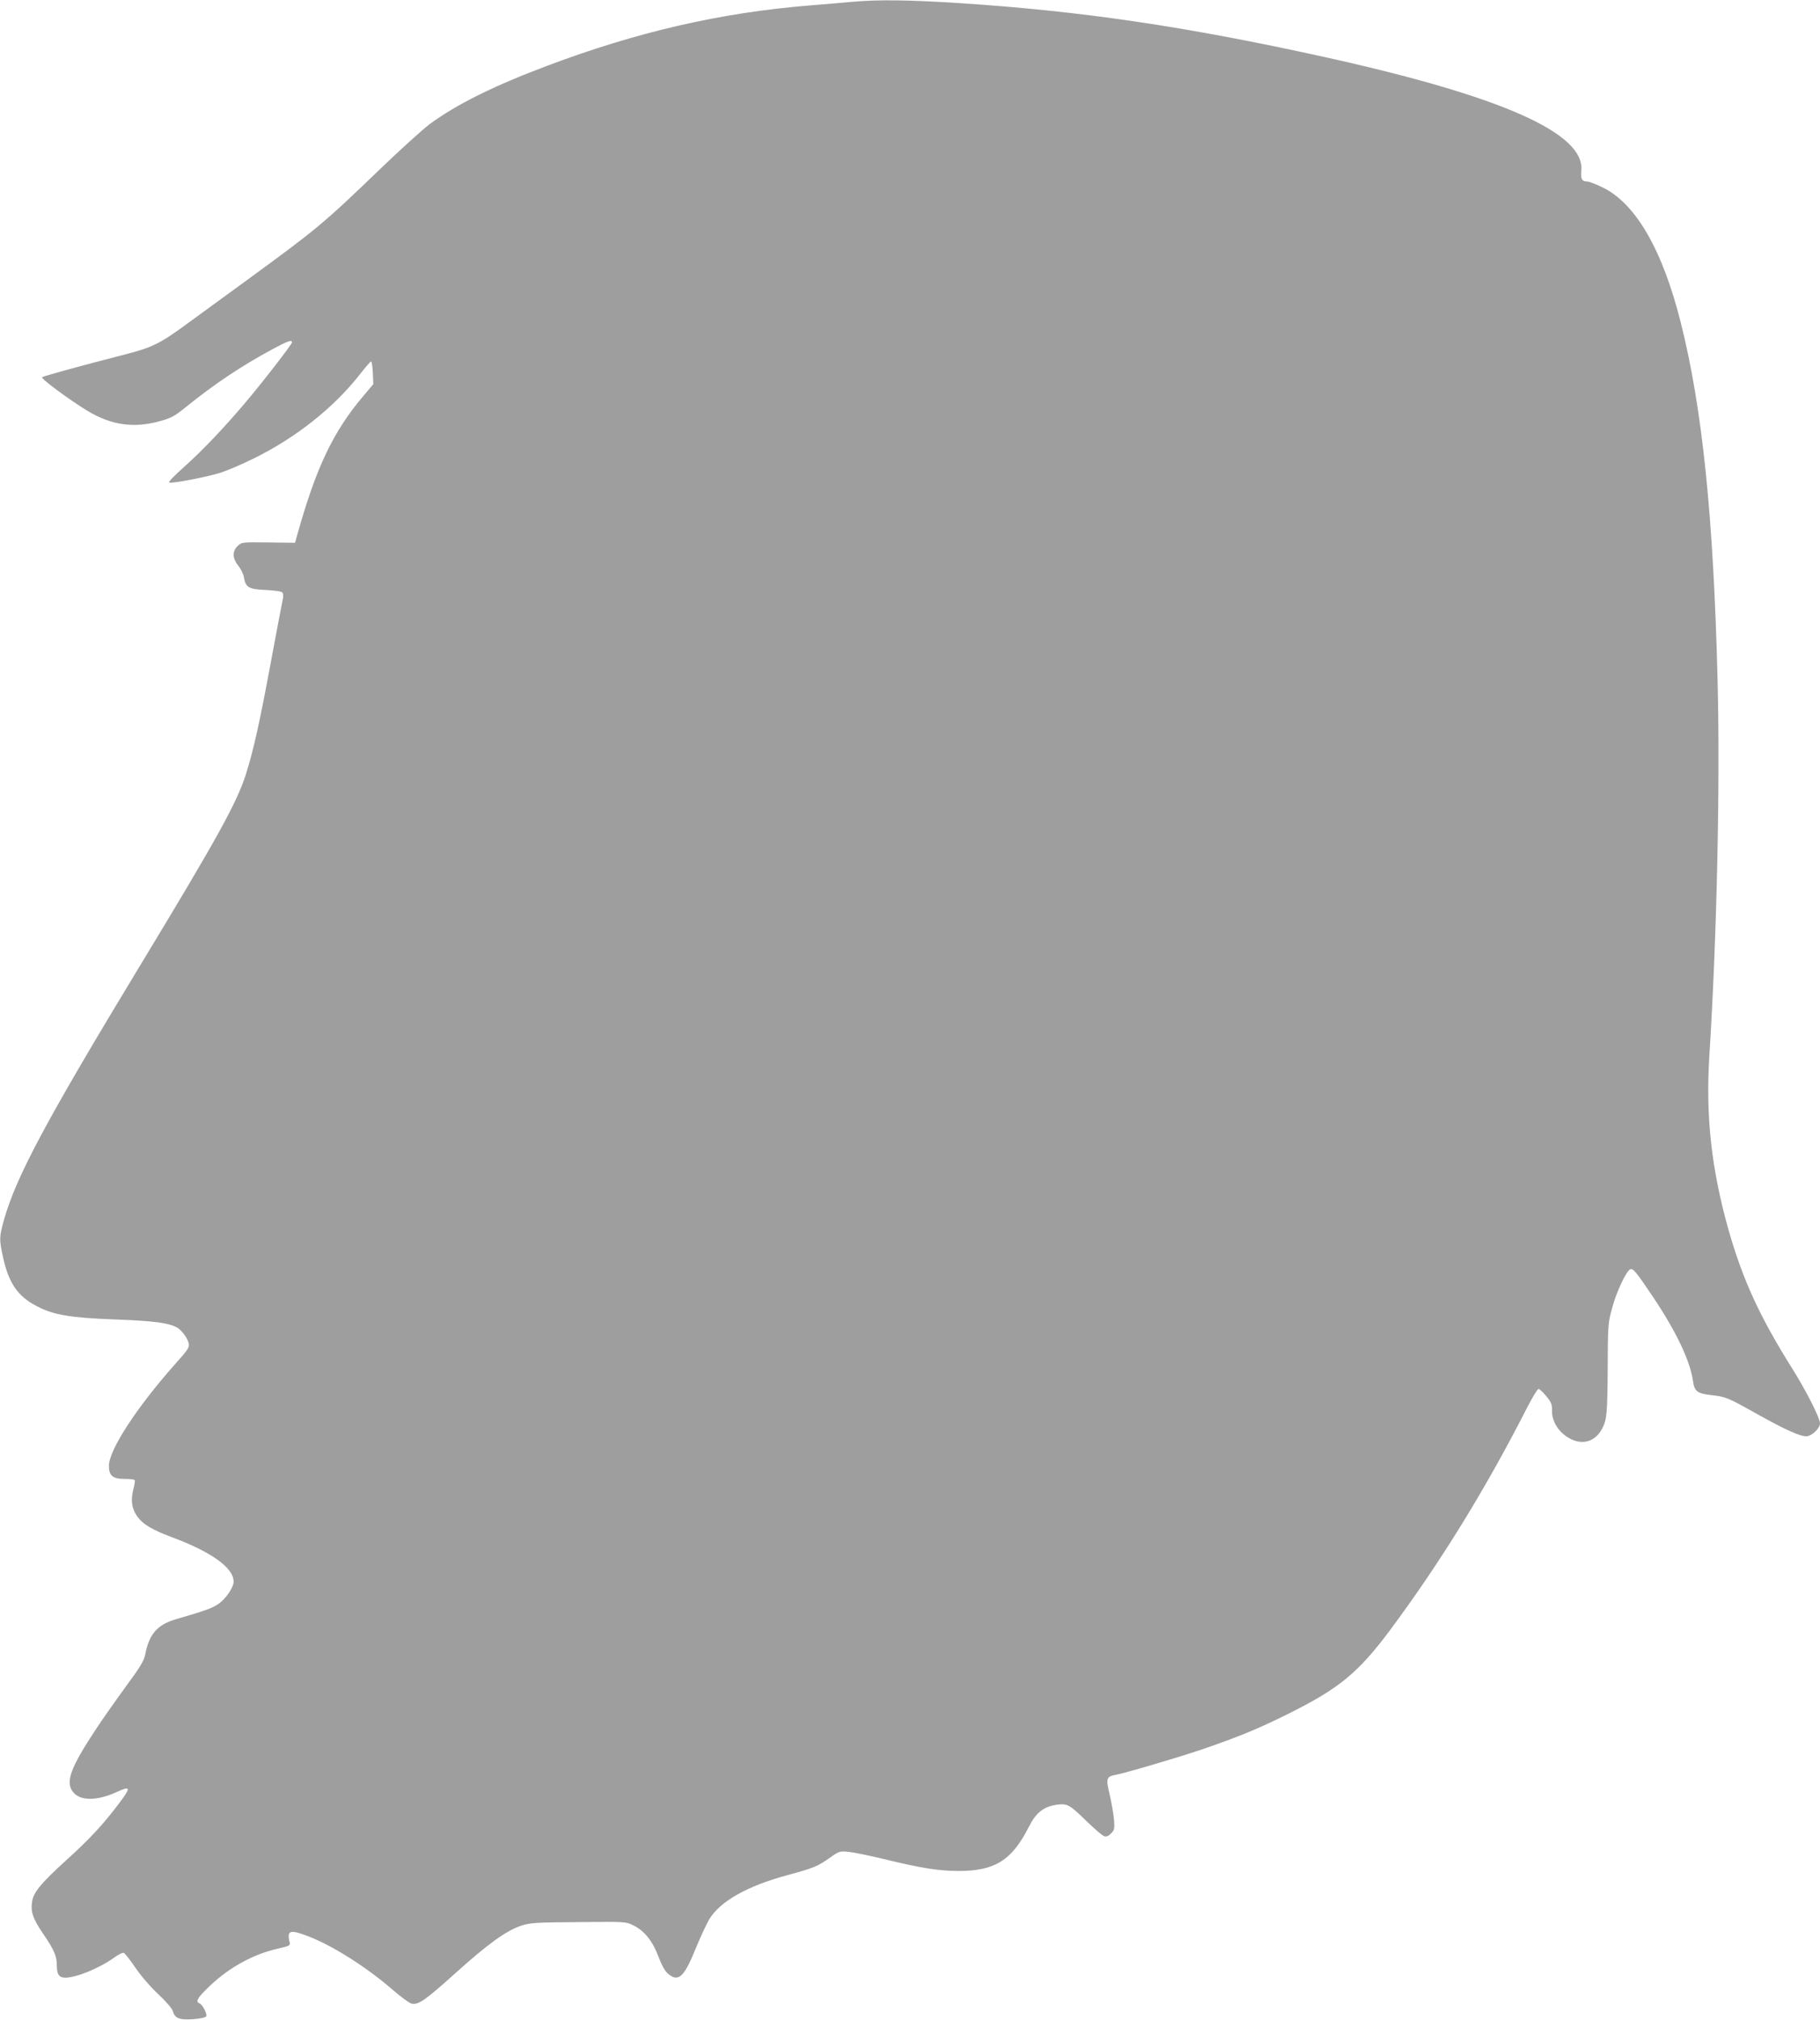 <?xml version="1.0" standalone="no"?>
<!DOCTYPE svg PUBLIC "-//W3C//DTD SVG 20010904//EN"
 "http://www.w3.org/TR/2001/REC-SVG-20010904/DTD/svg10.dtd">
<svg version="1.0" xmlns="http://www.w3.org/2000/svg"
 width="1153pt" height="1280pt" viewBox="0 0 1153 1280"
 preserveAspectRatio="xMidYMid meet">
<g transform="translate(0,1280) scale(0.1,-0.1)"
fill="#9e9e9e" stroke="none">
<path d="M5405 12789 c-49 -5 -176 -15 -281 -24 -562 -46 -1087 -167 -1658
-382 -340 -128 -574 -244 -746 -371 -41 -31 -183 -159 -315 -286 -354 -341
-396 -376 -830 -693 -143 -104 -319 -233 -392 -286 -168 -123 -217 -148 -388
-192 -296 -76 -520 -138 -528 -145 -10 -9 174 -144 287 -213 152 -91 291 -111
457 -66 70 19 93 31 158 83 189 153 356 265 560 375 93 50 121 60 121 42 0
-12 -192 -260 -294 -380 -135 -160 -275 -307 -386 -406 -72 -64 -107 -101 -97
-103 27 -5 248 38 327 64 41 13 134 53 205 88 271 133 512 325 678 538 33 43
64 78 68 78 4 0 9 -32 11 -72 l3 -72 -60 -71 c-193 -227 -301 -453 -420 -877
l-16 -57 -169 2 c-166 2 -169 2 -194 -22 -36 -34 -34 -78 4 -126 17 -21 33
-55 36 -76 10 -61 32 -73 140 -77 56 -3 97 -9 103 -16 6 -7 7 -26 1 -51 -5
-22 -39 -200 -75 -395 -72 -388 -109 -552 -157 -705 -57 -180 -182 -406 -663
-1200 -607 -1002 -792 -1349 -870 -1624 -30 -109 -31 -122 -5 -240 35 -160 93
-244 210 -305 110 -58 211 -75 505 -86 238 -9 330 -21 385 -50 29 -15 68 -67
75 -100 6 -27 -2 -39 -85 -132 -243 -273 -420 -545 -420 -645 0 -63 24 -83 99
-83 33 0 62 -3 65 -8 2 -4 -2 -32 -10 -61 -17 -69 -9 -121 27 -171 35 -48 93
-82 212 -127 256 -95 397 -196 397 -284 0 -35 -46 -104 -92 -138 -40 -29 -81
-44 -273 -100 -118 -34 -171 -95 -195 -224 -8 -39 -31 -78 -121 -200 -61 -84
-149 -208 -194 -277 -156 -236 -190 -327 -146 -389 44 -62 150 -64 280 -5 92
42 93 31 9 -80 -98 -129 -181 -219 -335 -358 -156 -142 -202 -199 -210 -258
-9 -65 5 -106 71 -203 69 -101 86 -141 86 -199 0 -57 14 -78 53 -78 71 0 219
61 310 127 26 19 54 33 61 30 8 -3 42 -47 76 -97 35 -51 99 -125 146 -168 47
-44 85 -89 89 -104 12 -46 42 -57 130 -51 48 4 79 11 82 19 6 16 -24 73 -43
81 -24 9 -16 30 34 80 133 137 296 230 467 268 73 17 75 18 69 43 -17 73 4 79
124 32 150 -58 366 -195 525 -333 54 -47 110 -88 123 -91 43 -11 86 19 274
188 207 187 327 274 421 305 58 19 91 21 364 23 298 3 300 3 348 -21 69 -34
121 -98 158 -197 21 -56 42 -93 61 -109 65 -55 101 -23 173 154 30 74 70 159
87 189 69 115 239 212 498 282 169 46 188 54 272 113 54 38 59 40 115 34 32
-3 133 -24 224 -46 240 -58 340 -74 469 -75 231 -1 341 67 448 280 46 91 94
128 179 140 65 8 79 1 188 -106 50 -48 99 -91 111 -94 14 -4 27 1 44 19 21 22
22 31 17 89 -3 36 -16 106 -27 156 -25 103 -21 114 38 125 63 12 400 111 552
163 227 78 351 129 540 223 325 162 444 260 647 532 316 425 603 890 865 1404
35 68 68 123 75 123 6 0 28 -20 49 -46 30 -36 37 -52 36 -84 -3 -57 24 -115
71 -155 92 -79 196 -64 247 34 30 58 33 96 35 376 1 279 2 294 28 387 27 103
90 236 115 246 19 7 38 -17 146 -178 145 -216 233 -402 251 -528 9 -67 27 -81
116 -91 94 -11 102 -14 296 -123 180 -100 264 -137 306 -138 33 0 87 50 87 81
0 35 -85 203 -177 350 -206 328 -313 562 -404 882 -107 382 -144 715 -120
1097 48 760 69 1727 52 2387 -26 1028 -96 1713 -232 2255 -116 465 -287 761
-499 862 -41 20 -84 36 -95 36 -33 0 -42 17 -37 69 23 238 -506 472 -1628 720
-875 193 -1538 291 -2308 341 -323 21 -520 23 -677 9z"/>
</g>
</svg>
